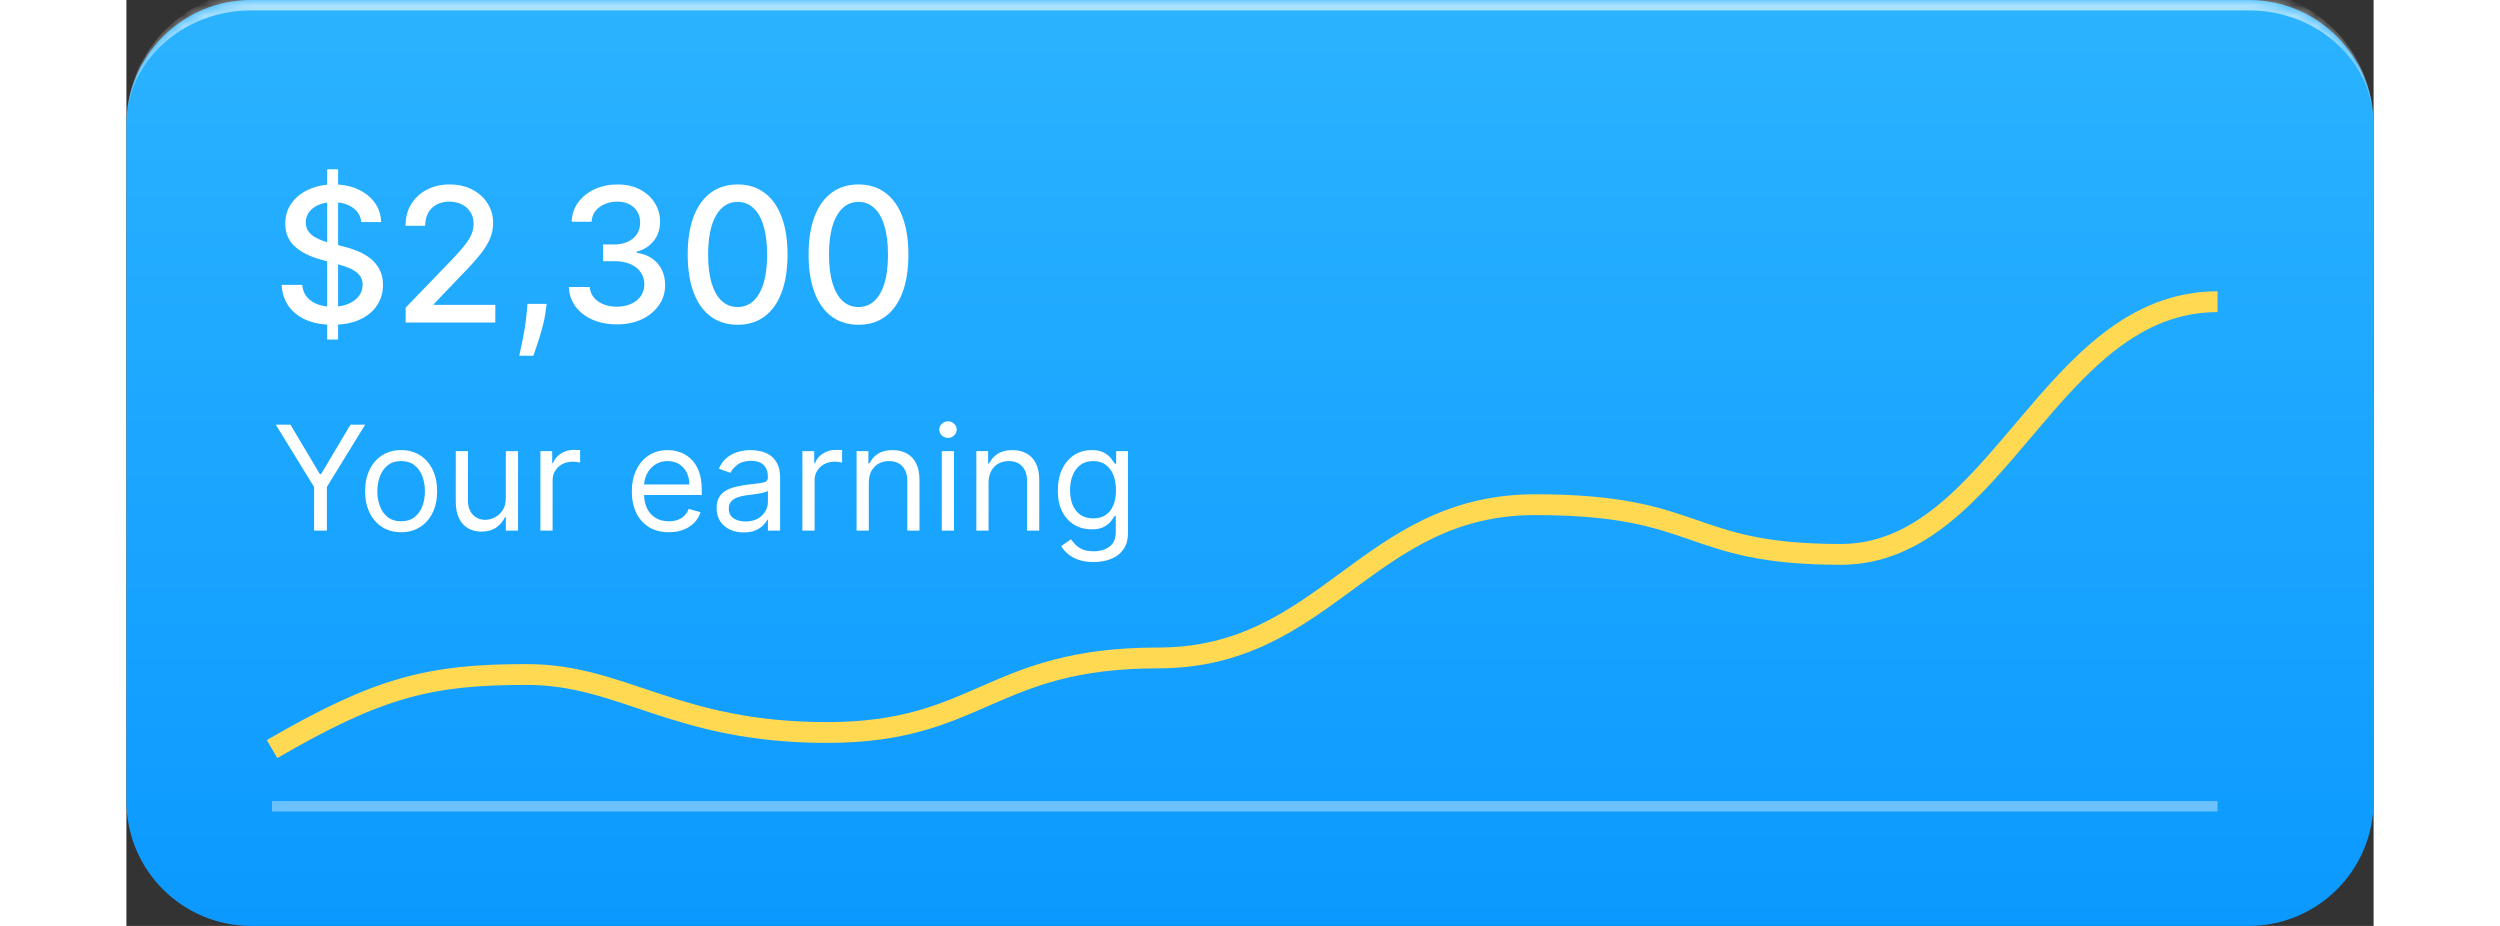 <svg width="216" height="80" viewBox="0 0 216 89" fill="none" xmlns="http://www.w3.org/2000/svg">
<rect x="0" y="0" width="216" height="89" fill="#333333" stroke="none"/>
<mask id="path-1-inside-1_4042_11362" fill="white">
<path d="M0 12C0 5.373 5.373 0 12 0H204C210.627 0 216 5.373 216 12V77C216 83.627 210.627 89 204 89H12C5.373 89 0 83.627 0 77V12Z"/>
</mask>
<path d="M0 12C0 5.373 5.373 0 12 0H204C210.627 0 216 5.373 216 12V77C216 83.627 210.627 89 204 89H12C5.373 89 0 83.627 0 77V12Z" fill="url(#paint0_linear_4042_11362)"/>
<path d="M0 12C0 4.82 5.82 -1 13 -1H203C210.18 -1 216 4.82 216 12C216 5.925 210.627 1 204 1H12C5.373 1 0 5.925 0 12ZM216 89H0H216ZM0 89V0V89ZM216 0V89V0Z" fill="white" fill-opacity="0.6" mask="url(#path-1-inside-1_4042_11362)"/>
<path d="M19.299 32.636V16.273H20.347V32.636H19.299ZM22.578 21.348C22.51 20.743 22.229 20.274 21.734 19.942C21.24 19.605 20.618 19.437 19.868 19.437C19.331 19.437 18.866 19.522 18.474 19.692C18.082 19.859 17.778 20.089 17.56 20.383C17.347 20.673 17.241 21.003 17.241 21.374C17.241 21.685 17.313 21.953 17.458 22.179C17.607 22.405 17.801 22.595 18.04 22.748C18.283 22.897 18.543 23.023 18.82 23.125C19.097 23.223 19.363 23.304 19.619 23.368L20.897 23.7C21.315 23.803 21.743 23.941 22.182 24.116C22.621 24.291 23.028 24.521 23.403 24.806C23.778 25.092 24.08 25.445 24.31 25.867C24.545 26.289 24.662 26.794 24.662 27.382C24.662 28.124 24.47 28.782 24.087 29.357C23.707 29.933 23.155 30.386 22.431 30.719C21.711 31.051 20.84 31.217 19.817 31.217C18.837 31.217 17.989 31.062 17.273 30.751C16.557 30.44 15.996 29.999 15.592 29.428C15.187 28.852 14.963 28.171 14.921 27.382H16.902C16.94 27.855 17.094 28.249 17.362 28.565C17.635 28.876 17.982 29.108 18.404 29.261C18.83 29.41 19.297 29.485 19.804 29.485C20.362 29.485 20.859 29.398 21.293 29.223C21.732 29.044 22.077 28.797 22.329 28.482C22.58 28.162 22.706 27.789 22.706 27.363C22.706 26.975 22.595 26.658 22.374 26.41C22.156 26.163 21.86 25.959 21.485 25.797C21.114 25.635 20.695 25.492 20.226 25.369L18.679 24.947C17.631 24.661 16.8 24.241 16.186 23.688C15.577 23.134 15.272 22.401 15.272 21.489C15.272 20.734 15.477 20.076 15.886 19.514C16.295 18.951 16.849 18.514 17.548 18.203C18.246 17.888 19.035 17.73 19.913 17.73C20.799 17.73 21.581 17.886 22.259 18.197C22.94 18.508 23.477 18.936 23.869 19.482C24.261 20.023 24.466 20.645 24.483 21.348H22.578ZM26.843 31V29.568L31.273 24.979C31.746 24.48 32.136 24.043 32.443 23.668C32.754 23.289 32.986 22.929 33.139 22.588C33.293 22.247 33.37 21.885 33.37 21.501C33.37 21.067 33.267 20.692 33.063 20.376C32.858 20.057 32.579 19.812 32.225 19.641C31.872 19.467 31.473 19.379 31.03 19.379C30.561 19.379 30.152 19.475 29.803 19.667C29.453 19.859 29.185 20.129 28.997 20.479C28.81 20.828 28.716 21.237 28.716 21.706H26.83C26.83 20.909 27.014 20.212 27.38 19.616C27.747 19.019 28.25 18.557 28.889 18.229C29.528 17.896 30.254 17.73 31.068 17.73C31.891 17.73 32.615 17.894 33.242 18.222C33.872 18.546 34.364 18.989 34.718 19.552C35.072 20.11 35.249 20.741 35.249 21.444C35.249 21.93 35.157 22.405 34.974 22.869C34.795 23.334 34.482 23.852 34.034 24.423C33.587 24.989 32.965 25.678 32.168 26.487L29.566 29.21V29.306H35.46V31H26.843ZM40.394 29.21L40.298 29.907C40.235 30.418 40.126 30.951 39.972 31.505C39.823 32.063 39.668 32.581 39.506 33.058C39.348 33.535 39.218 33.915 39.116 34.196H37.761C37.816 33.932 37.893 33.574 37.991 33.122C38.089 32.675 38.185 32.174 38.279 31.62C38.372 31.066 38.443 30.501 38.489 29.926L38.553 29.21H40.394ZM47.151 31.179C46.273 31.179 45.489 31.028 44.798 30.725C44.112 30.423 43.569 30.003 43.169 29.466C42.772 28.925 42.559 28.298 42.529 27.587H44.536C44.562 27.974 44.692 28.311 44.926 28.597C45.165 28.878 45.476 29.095 45.86 29.249C46.243 29.402 46.669 29.479 47.138 29.479C47.654 29.479 48.11 29.389 48.506 29.21C48.906 29.031 49.22 28.782 49.446 28.462C49.671 28.139 49.784 27.766 49.784 27.344C49.784 26.905 49.671 26.519 49.446 26.187C49.224 25.85 48.898 25.586 48.468 25.394C48.041 25.202 47.526 25.107 46.921 25.107H45.815V23.496H46.921C47.406 23.496 47.833 23.408 48.199 23.234C48.57 23.059 48.86 22.816 49.068 22.505C49.277 22.19 49.382 21.821 49.382 21.399C49.382 20.994 49.29 20.643 49.107 20.345C48.928 20.042 48.672 19.805 48.34 19.635C48.011 19.465 47.624 19.379 47.176 19.379C46.75 19.379 46.352 19.458 45.981 19.616C45.614 19.769 45.316 19.991 45.086 20.28C44.856 20.566 44.732 20.909 44.715 21.31H42.804C42.825 20.602 43.034 19.98 43.431 19.443C43.831 18.906 44.36 18.486 45.016 18.184C45.672 17.881 46.401 17.73 47.202 17.73C48.041 17.73 48.766 17.894 49.375 18.222C49.989 18.546 50.462 18.979 50.794 19.52C51.131 20.061 51.297 20.653 51.293 21.297C51.297 22.03 51.093 22.652 50.679 23.163C50.27 23.675 49.725 24.018 49.043 24.192V24.295C49.912 24.427 50.585 24.772 51.063 25.33C51.544 25.889 51.783 26.581 51.779 27.408C51.783 28.128 51.583 28.773 51.178 29.345C50.777 29.916 50.23 30.365 49.535 30.693C48.84 31.017 48.046 31.179 47.151 31.179ZM58.752 31.217C57.742 31.213 56.879 30.947 56.163 30.418C55.448 29.89 54.9 29.121 54.521 28.111C54.142 27.101 53.952 25.884 53.952 24.461C53.952 23.042 54.142 21.829 54.521 20.824C54.904 19.818 55.454 19.051 56.17 18.523C56.89 17.994 57.751 17.73 58.752 17.73C59.754 17.73 60.612 17.996 61.328 18.529C62.044 19.058 62.592 19.825 62.971 20.83C63.355 21.832 63.546 23.042 63.546 24.461C63.546 25.889 63.357 27.107 62.977 28.117C62.598 29.123 62.051 29.892 61.335 30.425C60.619 30.953 59.758 31.217 58.752 31.217ZM58.752 29.511C59.639 29.511 60.331 29.078 60.83 28.213C61.333 27.348 61.584 26.097 61.584 24.461C61.584 23.374 61.469 22.456 61.239 21.706C61.013 20.952 60.687 20.381 60.261 19.993C59.839 19.601 59.336 19.405 58.752 19.405C57.87 19.405 57.178 19.84 56.675 20.709C56.172 21.578 55.919 22.829 55.914 24.461C55.914 25.552 56.027 26.474 56.253 27.229C56.483 27.979 56.809 28.548 57.231 28.935C57.653 29.319 58.16 29.511 58.752 29.511ZM70.371 31.217C69.362 31.213 68.499 30.947 67.783 30.418C67.067 29.89 66.519 29.121 66.14 28.111C65.761 27.101 65.571 25.884 65.571 24.461C65.571 23.042 65.761 21.829 66.14 20.824C66.523 19.818 67.073 19.051 67.789 18.523C68.509 17.994 69.37 17.73 70.371 17.73C71.373 17.73 72.231 17.996 72.947 18.529C73.663 19.058 74.211 19.825 74.59 20.83C74.974 21.832 75.165 23.042 75.165 24.461C75.165 25.889 74.976 27.107 74.597 28.117C74.217 29.123 73.67 29.892 72.954 30.425C72.238 30.953 71.377 31.217 70.371 31.217ZM70.371 29.511C71.258 29.511 71.95 29.078 72.449 28.213C72.952 27.348 73.203 26.097 73.203 24.461C73.203 23.374 73.088 22.456 72.858 21.706C72.632 20.952 72.306 20.381 71.88 19.993C71.458 19.601 70.955 19.405 70.371 19.405C69.489 19.405 68.797 19.84 68.294 20.709C67.791 21.578 67.538 22.829 67.533 24.461C67.533 25.552 67.646 26.474 67.872 27.229C68.102 27.979 68.428 28.548 68.85 28.935C69.272 29.319 69.779 29.511 70.371 29.511Z" fill="white"/>
<path d="M14.358 40.818H15.77L18.594 45.571H18.713L21.537 40.818H22.949L19.27 46.804V51H18.037V46.804L14.358 40.818ZM26.407 51.159C25.717 51.159 25.112 50.995 24.592 50.667C24.075 50.339 23.671 49.88 23.379 49.29C23.091 48.7 22.946 48.01 22.946 47.222C22.946 46.426 23.091 45.732 23.379 45.139C23.671 44.545 24.075 44.084 24.592 43.756C25.112 43.428 25.717 43.264 26.407 43.264C27.096 43.264 27.699 43.428 28.216 43.756C28.737 44.084 29.141 44.545 29.429 45.139C29.721 45.732 29.867 46.426 29.867 47.222C29.867 48.01 29.721 48.7 29.429 49.29C29.141 49.88 28.737 50.339 28.216 50.667C27.699 50.995 27.096 51.159 26.407 51.159ZM26.407 50.105C26.93 50.105 27.361 49.971 27.699 49.702C28.037 49.434 28.288 49.081 28.45 48.644C28.612 48.206 28.694 47.732 28.694 47.222C28.694 46.711 28.612 46.236 28.45 45.795C28.288 45.354 28.037 44.998 27.699 44.726C27.361 44.454 26.93 44.318 26.407 44.318C25.883 44.318 25.452 44.454 25.114 44.726C24.776 44.998 24.526 45.354 24.363 45.795C24.201 46.236 24.12 46.711 24.12 47.222C24.12 47.732 24.201 48.206 24.363 48.644C24.526 49.081 24.776 49.434 25.114 49.702C25.452 49.971 25.883 50.105 26.407 50.105ZM36.47 47.878V43.364H37.644V51H36.47V49.707H36.391C36.212 50.095 35.933 50.425 35.556 50.697C35.178 50.965 34.7 51.099 34.124 51.099C33.647 51.099 33.222 50.995 32.851 50.786C32.48 50.574 32.188 50.256 31.976 49.832C31.764 49.404 31.658 48.865 31.658 48.216V43.364H32.831V48.136C32.831 48.693 32.987 49.137 33.298 49.469C33.613 49.8 34.014 49.966 34.502 49.966C34.793 49.966 35.09 49.891 35.392 49.742C35.696 49.593 35.952 49.364 36.157 49.056C36.366 48.748 36.47 48.355 36.47 47.878ZM39.793 51V43.364H40.926V44.517H41.006C41.145 44.139 41.397 43.833 41.761 43.597C42.126 43.362 42.537 43.244 42.994 43.244C43.081 43.244 43.188 43.246 43.318 43.249C43.447 43.253 43.544 43.258 43.611 43.264V44.457C43.571 44.447 43.48 44.432 43.337 44.413C43.198 44.389 43.051 44.378 42.895 44.378C42.524 44.378 42.192 44.456 41.901 44.611C41.612 44.764 41.383 44.976 41.215 45.248C41.049 45.516 40.966 45.823 40.966 46.168V51H39.793ZM52.141 51.159C51.405 51.159 50.77 50.997 50.237 50.672C49.706 50.344 49.297 49.886 49.009 49.3C48.724 48.71 48.581 48.024 48.581 47.242C48.581 46.459 48.724 45.77 49.009 45.173C49.297 44.573 49.698 44.106 50.212 43.771C50.729 43.433 51.332 43.264 52.022 43.264C52.419 43.264 52.812 43.331 53.2 43.463C53.587 43.596 53.941 43.811 54.259 44.109C54.577 44.404 54.83 44.795 55.019 45.283C55.208 45.77 55.303 46.37 55.303 47.082V47.58H49.416V46.565H54.11C54.11 46.135 54.023 45.75 53.851 45.412C53.682 45.074 53.44 44.807 53.125 44.611C52.814 44.416 52.446 44.318 52.022 44.318C51.554 44.318 51.15 44.434 50.808 44.666C50.47 44.895 50.21 45.193 50.028 45.561C49.846 45.929 49.754 46.323 49.754 46.744V47.42C49.754 47.997 49.854 48.486 50.053 48.887C50.255 49.285 50.535 49.588 50.893 49.797C51.251 50.002 51.667 50.105 52.141 50.105C52.449 50.105 52.727 50.062 52.976 49.976C53.228 49.886 53.445 49.754 53.627 49.578C53.81 49.399 53.95 49.177 54.05 48.912L55.183 49.23C55.064 49.615 54.864 49.953 54.582 50.244C54.3 50.533 53.952 50.758 53.538 50.92C53.123 51.08 52.658 51.159 52.141 51.159ZM59.335 51.179C58.851 51.179 58.412 51.088 58.017 50.906C57.623 50.72 57.31 50.453 57.078 50.105C56.846 49.754 56.73 49.33 56.73 48.832C56.73 48.395 56.816 48.04 56.988 47.769C57.16 47.493 57.391 47.278 57.679 47.122C57.968 46.966 58.286 46.85 58.634 46.774C58.985 46.695 59.338 46.632 59.693 46.585C60.157 46.526 60.533 46.481 60.821 46.451C61.113 46.418 61.325 46.363 61.458 46.287C61.593 46.211 61.661 46.078 61.661 45.889V45.849C61.661 45.359 61.527 44.978 61.259 44.706C60.993 44.434 60.591 44.298 60.051 44.298C59.49 44.298 59.051 44.421 58.733 44.666C58.415 44.911 58.191 45.173 58.062 45.452L56.948 45.054C57.147 44.59 57.412 44.229 57.744 43.97C58.078 43.708 58.443 43.526 58.837 43.423C59.235 43.317 59.626 43.264 60.011 43.264C60.256 43.264 60.538 43.294 60.856 43.354C61.178 43.41 61.487 43.528 61.786 43.707C62.087 43.886 62.337 44.156 62.536 44.517C62.735 44.878 62.835 45.362 62.835 45.969V51H61.661V49.966H61.602C61.522 50.132 61.39 50.309 61.204 50.498C61.018 50.687 60.772 50.847 60.463 50.98C60.155 51.113 59.779 51.179 59.335 51.179ZM59.514 50.125C59.978 50.125 60.369 50.034 60.687 49.852C61.008 49.669 61.25 49.434 61.413 49.146C61.578 48.857 61.661 48.554 61.661 48.236V47.162C61.612 47.222 61.502 47.276 61.333 47.326C61.168 47.372 60.975 47.414 60.757 47.45C60.541 47.483 60.331 47.513 60.125 47.54C59.923 47.563 59.759 47.583 59.633 47.599C59.328 47.639 59.043 47.704 58.778 47.793C58.516 47.88 58.304 48.01 58.142 48.186C57.982 48.358 57.903 48.594 57.903 48.892C57.903 49.3 58.054 49.608 58.355 49.817C58.66 50.022 59.046 50.125 59.514 50.125ZM64.976 51V43.364H66.11V44.517H66.189C66.329 44.139 66.58 43.833 66.945 43.597C67.309 43.362 67.721 43.244 68.178 43.244C68.264 43.244 68.372 43.246 68.501 43.249C68.63 43.253 68.728 43.258 68.794 43.264V44.457C68.755 44.447 68.663 44.432 68.521 44.413C68.382 44.389 68.234 44.378 68.079 44.378C67.707 44.378 67.376 44.456 67.084 44.611C66.796 44.764 66.567 44.976 66.398 45.248C66.232 45.516 66.15 45.823 66.15 46.168V51H64.976ZM71.359 46.406V51H70.185V43.364H71.319V44.557H71.418C71.597 44.169 71.869 43.858 72.234 43.622C72.598 43.383 73.069 43.264 73.645 43.264C74.162 43.264 74.615 43.37 75.003 43.582C75.39 43.791 75.692 44.109 75.907 44.537C76.123 44.961 76.231 45.498 76.231 46.148V51H75.057V46.227C75.057 45.627 74.902 45.16 74.59 44.825C74.278 44.487 73.851 44.318 73.307 44.318C72.933 44.318 72.598 44.399 72.303 44.562C72.011 44.724 71.781 44.961 71.612 45.273C71.443 45.584 71.359 45.962 71.359 46.406ZM78.375 51V43.364H79.548V51H78.375ZM78.971 42.091C78.743 42.091 78.545 42.013 78.38 41.857C78.217 41.702 78.136 41.514 78.136 41.295C78.136 41.077 78.217 40.889 78.38 40.734C78.545 40.578 78.743 40.5 78.971 40.5C79.2 40.5 79.395 40.578 79.558 40.734C79.724 40.889 79.806 41.077 79.806 41.295C79.806 41.514 79.724 41.702 79.558 41.857C79.395 42.013 79.2 42.091 78.971 42.091ZM82.87 46.406V51H81.697V43.364H82.83V44.557H82.93C83.109 44.169 83.381 43.858 83.745 43.622C84.11 43.383 84.58 43.264 85.157 43.264C85.674 43.264 86.127 43.37 86.514 43.582C86.902 43.791 87.204 44.109 87.419 44.537C87.635 44.961 87.742 45.498 87.742 46.148V51H86.569V46.227C86.569 45.627 86.413 45.16 86.102 44.825C85.79 44.487 85.363 44.318 84.819 44.318C84.445 44.318 84.11 44.399 83.815 44.562C83.523 44.724 83.293 44.961 83.124 45.273C82.955 45.584 82.87 45.962 82.87 46.406ZM92.969 54.023C92.402 54.023 91.915 53.95 91.507 53.804C91.099 53.661 90.76 53.472 90.488 53.237C90.219 53.005 90.006 52.757 89.847 52.492L90.781 51.835C90.887 51.974 91.022 52.133 91.184 52.312C91.346 52.495 91.568 52.652 91.85 52.785C92.135 52.921 92.508 52.989 92.969 52.989C93.585 52.989 94.094 52.84 94.495 52.541C94.896 52.243 95.097 51.776 95.097 51.139V49.588H94.997C94.911 49.727 94.788 49.9 94.629 50.105C94.474 50.307 94.248 50.488 93.953 50.647C93.662 50.803 93.267 50.881 92.77 50.881C92.153 50.881 91.6 50.735 91.109 50.443C90.622 50.151 90.236 49.727 89.951 49.17C89.669 48.614 89.528 47.938 89.528 47.142C89.528 46.36 89.666 45.679 89.941 45.099C90.216 44.515 90.599 44.065 91.09 43.746C91.58 43.425 92.147 43.264 92.79 43.264C93.287 43.264 93.681 43.347 93.973 43.513C94.268 43.675 94.493 43.861 94.649 44.07C94.808 44.275 94.931 44.444 95.017 44.577H95.136V43.364H96.27V51.219C96.27 51.875 96.121 52.409 95.822 52.82C95.528 53.234 95.13 53.537 94.629 53.729C94.132 53.925 93.579 54.023 92.969 54.023ZM92.929 49.827C93.4 49.827 93.797 49.719 94.122 49.504C94.447 49.288 94.694 48.978 94.863 48.574C95.032 48.169 95.117 47.686 95.117 47.122C95.117 46.572 95.034 46.086 94.868 45.666C94.702 45.245 94.457 44.915 94.132 44.676C93.807 44.438 93.406 44.318 92.929 44.318C92.432 44.318 92.017 44.444 91.686 44.696C91.358 44.948 91.111 45.286 90.945 45.71C90.783 46.135 90.702 46.605 90.702 47.122C90.702 47.653 90.785 48.121 90.95 48.529C91.119 48.934 91.368 49.252 91.696 49.484C92.028 49.712 92.438 49.827 92.929 49.827Z" fill="white"/>
<path d="M14 72C24.28 66.028 29.175 64.833 38.476 64.833C47.778 64.833 52.673 70.407 67.359 70.407C82.044 70.407 83.024 63.241 99.178 63.241C115.332 63.241 119.249 48.509 135.403 48.509C151.558 48.509 149.798 53.287 164.775 53.287C179.95 53.287 184.846 29 201 29" stroke="#FFD952" stroke-width="2"/>
<line x1="14" y1="77.5" x2="201" y2="77.5" stroke="white" stroke-opacity="0.39"/>
<defs>
<linearGradient id="paint0_linear_4042_11362" x1="108" y1="0" x2="108" y2="89" gradientUnits="userSpaceOnUse">
<stop stop-color="#2BB3FF"/>
<stop offset="1" stop-color="#0B99FF"/>
</linearGradient>
</defs>
</svg>

